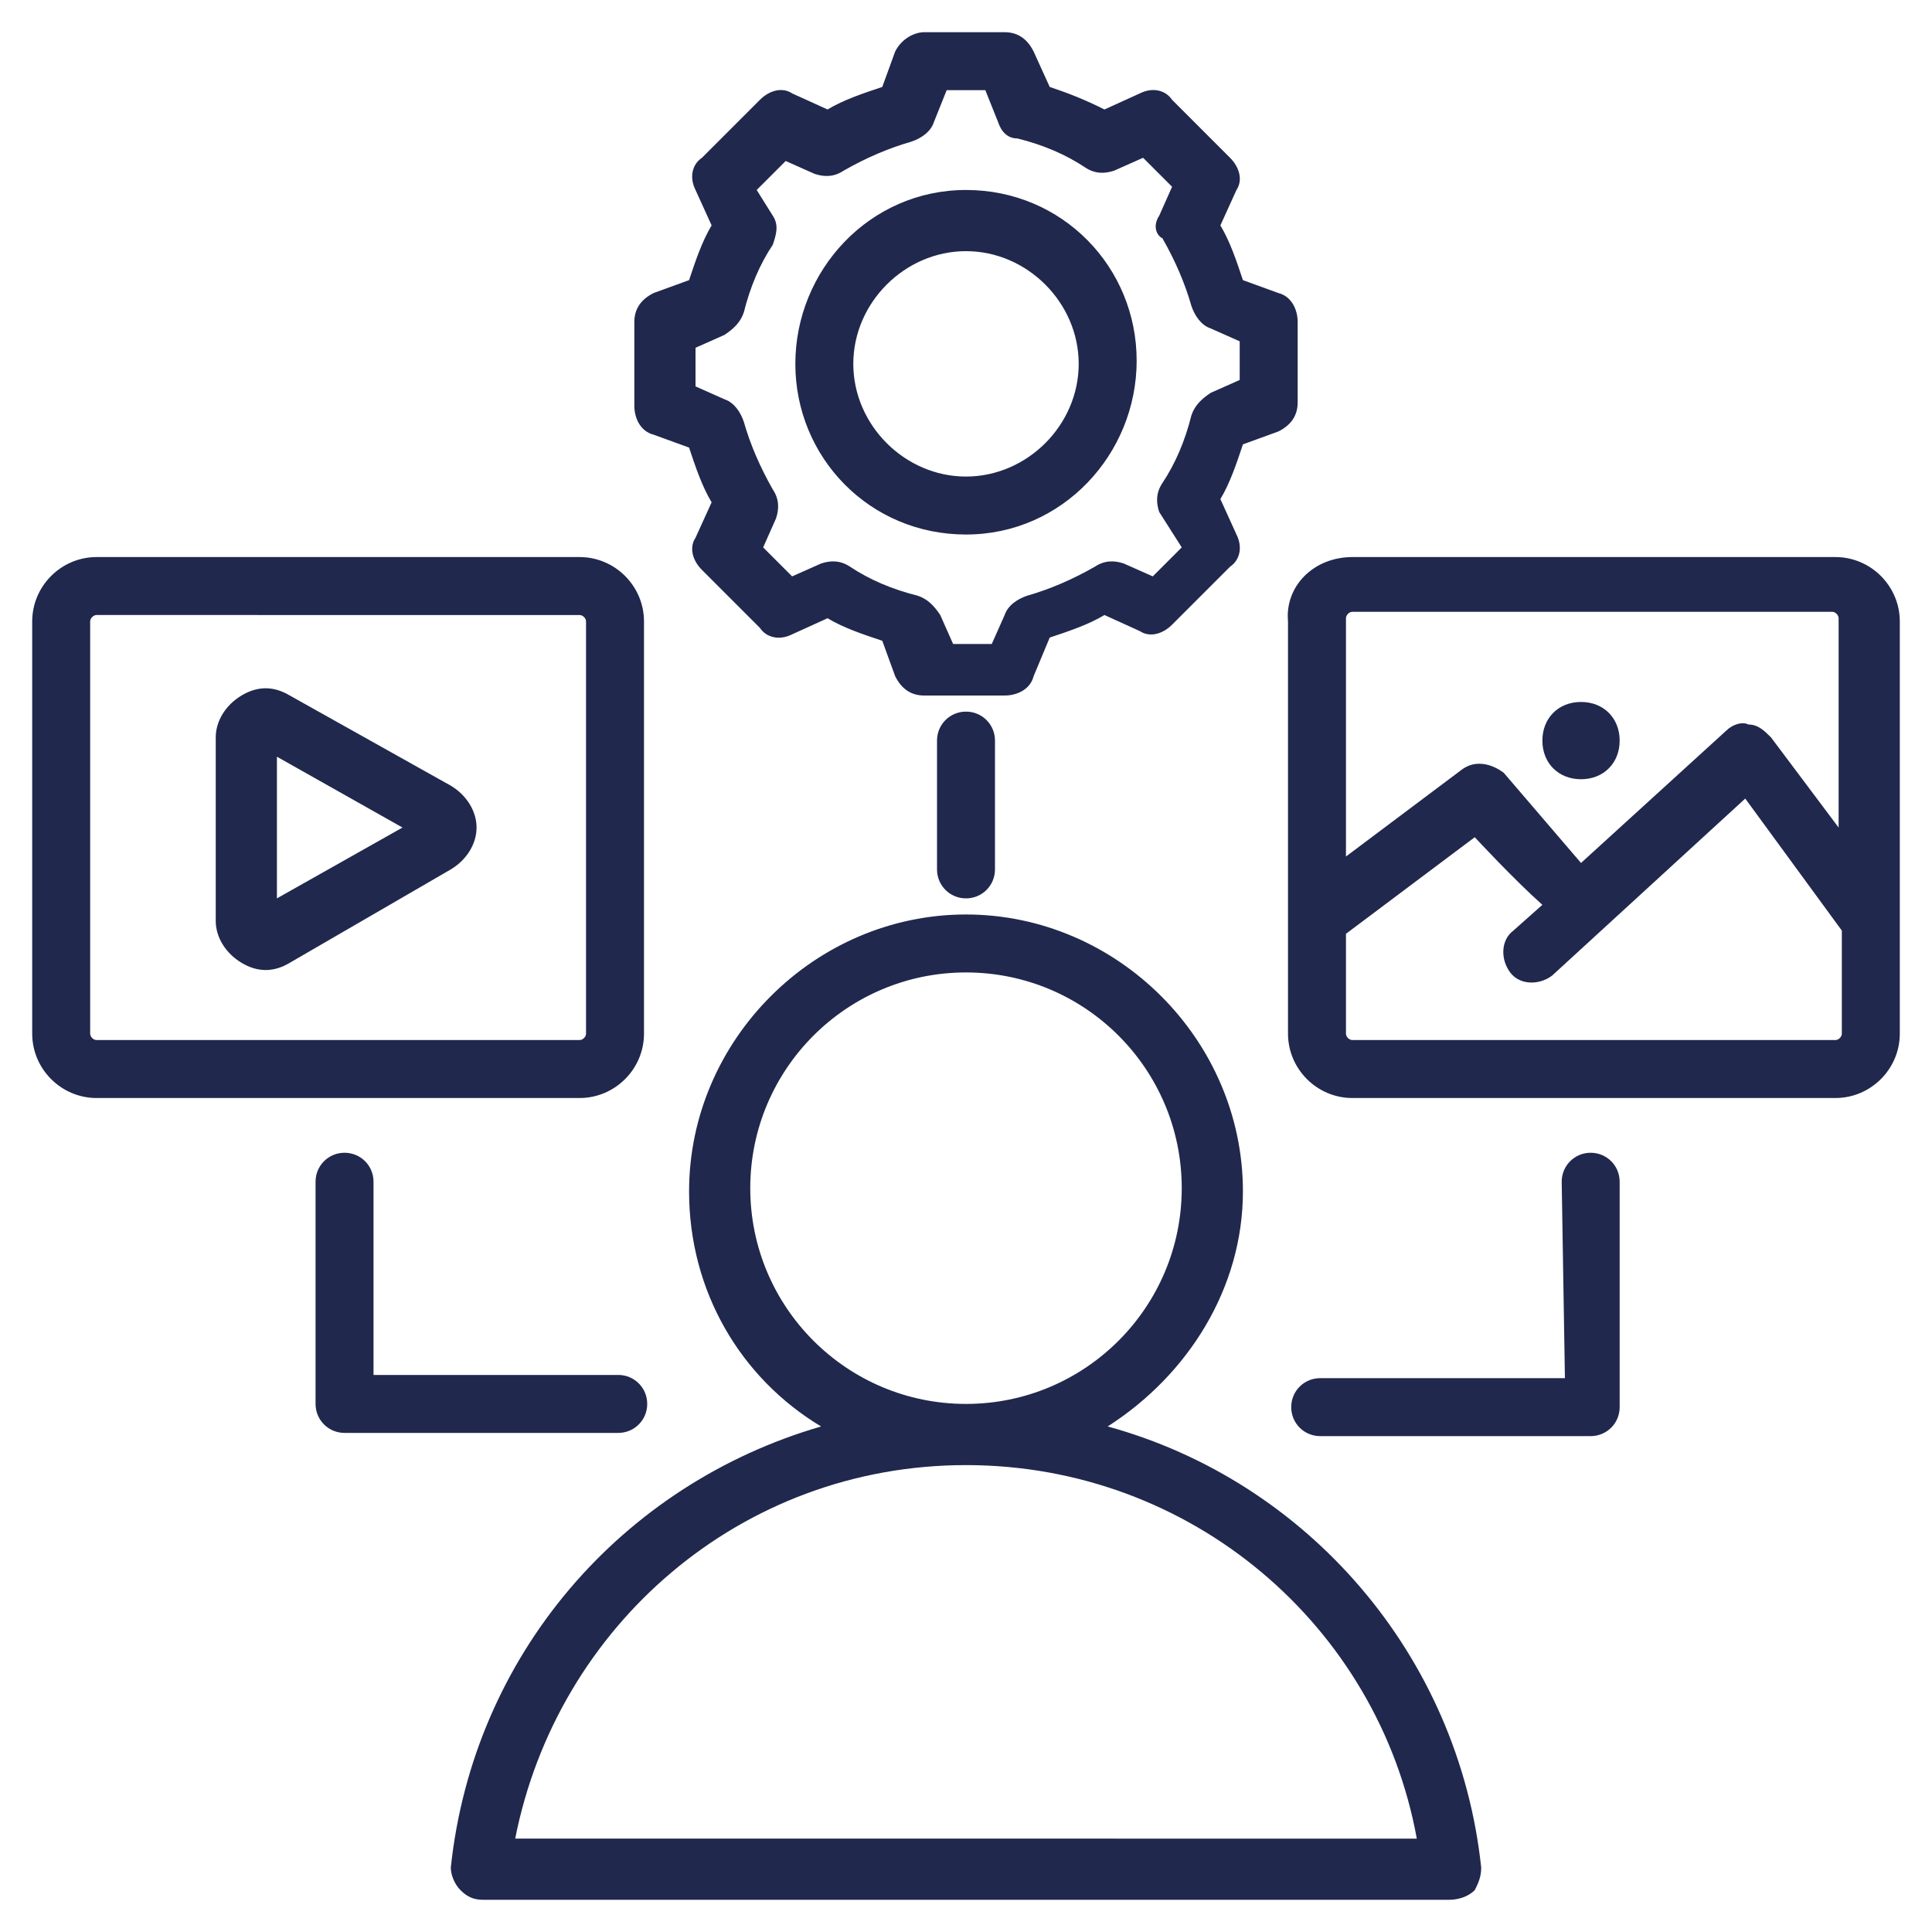 <?xml version="1.0" encoding="utf-8"?>
<!-- Generator: Adobe Illustrator 26.3.1, SVG Export Plug-In . SVG Version: 6.00 Build 0)  -->
<svg version="1.1" id="S_ScatterBrushIdentity_27x11_N_2x"
	 xmlns="http://www.w3.org/2000/svg" xmlns:xlink="http://www.w3.org/1999/xlink" x="0px" y="0px" viewBox="0 0 60 60"
	 style="enable-background:new 0 0 60 60;" xml:space="preserve">
<style type="text/css">
	.st0{fill-rule:evenodd;clip-rule:evenodd;fill:#20284D;}
</style>
<g>
	<path class="st0" d="M29.1,23c0-0.5,0.4-0.9,0.9-0.9c0.5,0,0.9,0.4,0.9,0.9v4c0,0.5-0.4,0.9-0.9,0.9s-0.9-0.4-0.9-0.9V23z
		 M9.8,36.7c0-0.5,0.4-0.9,0.9-0.9c0.5,0,0.9,0.4,0.9,0.9l0,6h7.6c0.5,0,0.9,0.4,0.9,0.9c0,0.5-0.4,0.9-0.9,0.9h-8.5
		c-0.5,0-0.9-0.4-0.9-0.9V36.7z M48.5,36.7c0-0.5,0.4-0.9,0.9-0.9c0.5,0,0.9,0.4,0.9,0.9v7c0,0.5-0.4,0.9-0.9,0.9H41
		c-0.5,0-0.9-0.4-0.9-0.9s0.4-0.9,0.9-0.9h7.6L48.5,36.7z M30,7.8c-1.9,0-3.5,1.6-3.5,3.5c0,1.9,1.6,3.5,3.5,3.5
		c1.9,0,3.5-1.6,3.5-3.5C33.5,9.4,31.9,7.8,30,7.8z M30,5.9c3,0,5.3,2.4,5.3,5.3S33,16.6,30,16.6s-5.3-2.4-5.3-5.3S27,5.9,30,5.9z
		 M31,3.8l-0.4-1h-1.2l-0.4,1c-0.1,0.3-0.4,0.5-0.7,0.6c-0.7,0.2-1.4,0.5-2.1,0.9c-0.3,0.2-0.6,0.2-0.9,0.1l-0.9-0.4l-0.9,0.9
		L24,6.7C24.2,7,24.1,7.3,24,7.6c-0.4,0.6-0.7,1.3-0.9,2.1c-0.1,0.3-0.3,0.5-0.6,0.7l-0.9,0.4v1.2l0.9,0.4c0.3,0.1,0.5,0.4,0.6,0.7
		c0.2,0.7,0.5,1.4,0.9,2.1c0.2,0.3,0.2,0.6,0.1,0.9l-0.4,0.9l0.9,0.9l0.9-0.4c0.3-0.1,0.6-0.1,0.9,0.1c0.6,0.4,1.3,0.7,2.1,0.9
		c0.3,0.1,0.5,0.3,0.7,0.6l0.4,0.9h1.2l0.4-0.9c0.1-0.3,0.4-0.5,0.7-0.6c0.7-0.2,1.4-0.5,2.1-0.9c0.3-0.2,0.6-0.2,0.9-0.1l0.9,0.4
		l0.9-0.9L36,15.9c-0.1-0.3-0.1-0.6,0.1-0.9c0.4-0.6,0.7-1.3,0.9-2.1c0.1-0.3,0.3-0.5,0.6-0.7l0.9-0.4v-1.2l-0.9-0.4
		c-0.3-0.1-0.5-0.4-0.6-0.7c-0.2-0.7-0.5-1.4-0.9-2.1C35.9,7.3,35.8,7,36,6.7l0.4-0.9l-0.9-0.9l-0.9,0.4c-0.3,0.1-0.6,0.1-0.9-0.1
		c-0.6-0.4-1.3-0.7-2.1-0.9C31.3,4.3,31.1,4.1,31,3.8z M32.6,2.7c0.6,0.2,1.1,0.4,1.7,0.7l1.1-0.5c0.4-0.2,0.8-0.1,1,0.2l1.8,1.8
		c0.3,0.3,0.4,0.7,0.2,1L37.9,7c0.3,0.5,0.5,1.1,0.7,1.7l1.1,0.4c0.4,0.1,0.6,0.5,0.6,0.9v2.5c0,0.4-0.2,0.7-0.6,0.9l-1.1,0.4
		c-0.2,0.6-0.4,1.2-0.7,1.7l0.5,1.1c0.2,0.4,0.1,0.8-0.2,1l-1.8,1.8c-0.3,0.3-0.7,0.4-1,0.2l-1.1-0.5c-0.5,0.3-1.1,0.5-1.7,0.7
		L32.1,21c-0.1,0.4-0.5,0.6-0.9,0.6h-2.5c-0.4,0-0.7-0.2-0.9-0.6l-0.4-1.1c-0.6-0.2-1.2-0.4-1.7-0.7l-1.1,0.5
		c-0.4,0.2-0.8,0.1-1-0.2l-1.8-1.8c-0.3-0.3-0.4-0.7-0.2-1l0.5-1.1c-0.3-0.5-0.5-1.1-0.7-1.7l-1.1-0.4c-0.4-0.1-0.6-0.5-0.6-0.9V10
		c0-0.4,0.2-0.7,0.6-0.9l1.1-0.4c0.2-0.6,0.4-1.2,0.7-1.7l-0.5-1.1c-0.2-0.4-0.1-0.8,0.2-1l1.8-1.8c0.3-0.3,0.7-0.4,1-0.2
		c0,0,1.1,0.5,1.1,0.5c0.5-0.3,1.1-0.5,1.7-0.7l0.4-1.1C28,1.2,28.4,1,28.7,1h2.5c0.4,0,0.7,0.2,0.9,0.6L32.6,2.7z M8.6,27.9
		l3.9-2.2l-3.9-2.2V27.9z M14,24.4c0.5,0.3,0.8,0.8,0.8,1.3c0,0.5-0.3,1-0.8,1.3L9,29.9c-0.5,0.3-1,0.3-1.5,0
		c-0.5-0.3-0.8-0.8-0.8-1.3v-5.7c0-0.5,0.3-1,0.8-1.3c0.5-0.3,1-0.3,1.5,0L14,24.4z M3,19.1c-0.1,0-0.2,0.1-0.2,0.2v12.8
		c0,0.1,0.1,0.2,0.2,0.2h15c0.1,0,0.2-0.1,0.2-0.2V19.3c0-0.1-0.1-0.2-0.2-0.2H3z M3,17.3l15,0c1.1,0,2,0.9,2,2v12.8
		c0,1.1-0.9,2-2,2l-15,0c-1.1,0-2-0.9-2-2V19.3C1,18.2,1.9,17.3,3,17.3z M49.1,24.2c-0.7,0-1.2-0.5-1.2-1.2c0-0.7,0.5-1.2,1.2-1.2
		c0.7,0,1.2,0.5,1.2,1.2C50.3,23.7,49.8,24.2,49.1,24.2z M41.8,29v3.1c0,0.1,0.1,0.2,0.2,0.2l15,0c0.1,0,0.2-0.1,0.2-0.2v-3.2
		l-3-4.1l-6,5.5c-0.4,0.3-1,0.3-1.3-0.1c-0.3-0.4-0.3-1,0.1-1.3l0.9-0.8C47,27.3,45.8,26,45.8,26L41.8,29z M57.1,25.7v-6.5
		c0-0.1-0.1-0.2-0.2-0.2H42c-0.1,0-0.2,0.1-0.2,0.2v7.4l3.6-2.7c0.4-0.3,0.9-0.2,1.3,0.1l2.4,2.8l4.5-4.1c0.2-0.2,0.5-0.3,0.7-0.2
		c0.3,0,0.5,0.2,0.7,0.4L57.1,25.7z M42,17.3h15c1.1,0,2,0.9,2,2v12.8c0,1.1-0.9,2-2,2H42c-1.1,0-2-0.9-2-2l0-12.8
		C39.9,18.2,40.8,17.3,42,17.3z M30,43.6c3.7,0,6.7-3,6.7-6.7c0-3.7-3-6.7-6.7-6.7c-3.7,0-6.7,3-6.7,6.7
		C23.3,40.6,26.3,43.6,30,43.6z M30,45.5c-7,0-12.7,5-14,11.6H44C42.8,50.5,37,45.5,30,45.5z M34.4,44.3C40.6,46,45.3,51.4,46,58
		c0,0.3-0.1,0.5-0.2,0.7C45.6,58.9,45.3,59,45,59L15,59c-0.3,0-0.5-0.1-0.7-0.3C14.1,58.5,14,58.2,14,58c0.7-6.6,5.3-11.9,11.5-13.7
		c-2.5-1.5-4.1-4.2-4.1-7.3c0-4.7,3.9-8.6,8.6-8.6c4.7,0,8.6,3.9,8.6,8.6C38.6,40,36.9,42.7,34.4,44.3z"/>
</g>
</svg>
